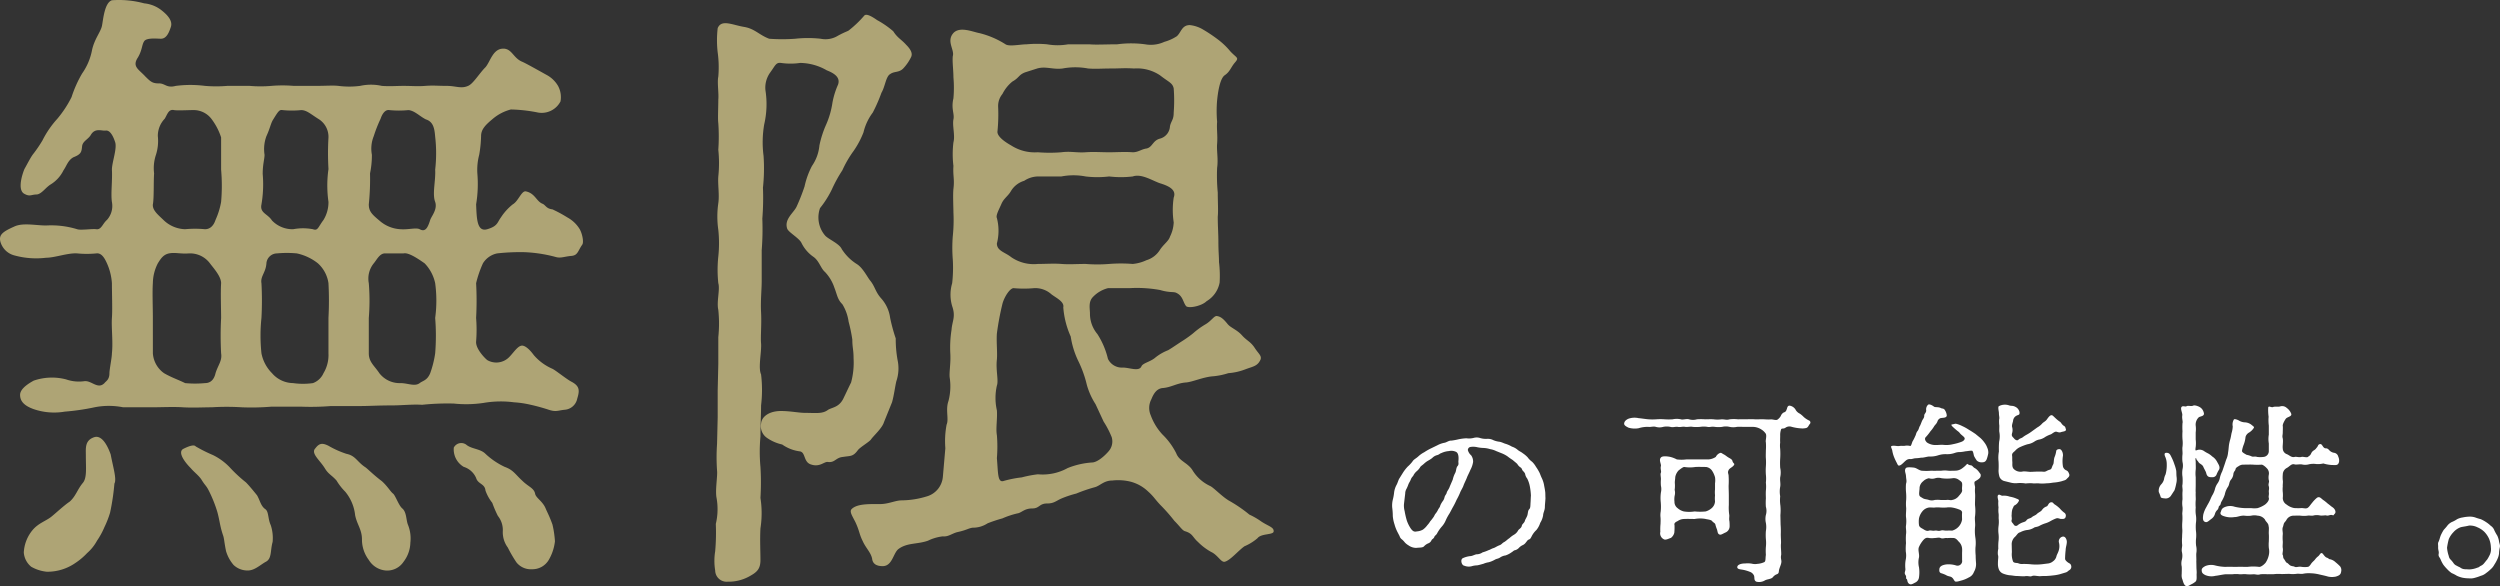 <svg xmlns="http://www.w3.org/2000/svg" width="233.19" height="54.677" viewBox="0 0 233.19 54.677"><rect x="0" y="0" width="233.19" height="54.677" fill="#333333" stroke="none"/><defs><style>.cls-1{fill:#aea475;}.cls-2{fill:#fff;}</style></defs><title>アセット 1</title><g id="レイヤー_2" data-name="レイヤー 2"><g id="レイヤー_1-2" data-name="レイヤー 1"><g id="レイヤー_1-2-2" data-name="レイヤー 1-2"><path class="cls-1" d="M29.422,8.011c.984,0,1.621-.059,2.142,0a7.886,7.886,0,0,0,2.025,0,4.67,4.67,0,0,1,2.026,0c.752.058,1.331,0,2.025,0,.811,0,1.331.058,2.025,0,.811-.059,1.1,0,2.025,0,.811,0,1.332.289,1.969,0,.463-.174,1.041-1.158,1.62-1.736.463-.521.694-1.795,1.736-1.736.752.058.868.868,1.679,1.215.289.116,1.215.637,2.257,1.216a2.713,2.713,0,0,1,1.1,1.042,2.196,2.196,0,0,1,.231,1.446,1.976,1.976,0,0,1-2.083,1.042,14.287,14.287,0,0,0-2.547-.289,4.24,4.24,0,0,0-1.679.868c-.694.578-1.1.983-1.1,1.62a11.512,11.512,0,0,1-.174,1.736,5.559,5.559,0,0,0-.174,1.736,11.584,11.584,0,0,1-.115,2.894c.058,1.273.058,2.604,1.042,2.315.983-.289.926-.637,1.273-1.1a5.069,5.069,0,0,1,1.1-1.216c.521-.289.81-1.272,1.215-1.215.868.174.984.926,1.562,1.157.29.116.348.463.927.521a12.34,12.34,0,0,1,1.389.752,3.044,3.044,0,0,1,1.157,1.1c.231.405.405,1.216.231,1.447-.404.578-.404.983-.983,1.041-.694.059-.984.231-1.447.116a13.008,13.008,0,0,0-3.01-.463,19.736,19.736,0,0,0-2.488.115,2.03,2.03,0,0,0-1.331.927,10.053,10.053,0,0,0-.637,1.852,30.07,30.07,0,0,1,0,3.241,13.963,13.963,0,0,1,0,2.199c-.058.637.752,1.505,1.042,1.736a1.677,1.677,0,0,0,1.852-.115c.405-.29.868-1.101,1.273-1.216.289-.116.753.231,1.216.868a4.828,4.828,0,0,0,1.736,1.273c.347.174,1.331.983,1.794,1.215.752.405.752.811.52,1.563a1.291,1.291,0,0,1-1.157,1.041c-.637.059-.811.231-1.505,0-.52-.173-1.157-.347-1.679-.463a9.336,9.336,0,0,0-1.562-.231,9.401,9.401,0,0,0-2.836.058,11.106,11.106,0,0,1-2.778.059,22.731,22.731,0,0,0-2.951.115c-.926-.058-1.853.058-2.836.058-1.273,0-2.142.059-2.894.059H30.87a23.244,23.244,0,0,1-2.778.058H25.313a22.383,22.383,0,0,1-2.777.058,22.303,22.303,0,0,0-2.778,0c-.811,0-1.736.059-2.721,0-.81-.058-2.083,0-2.777,0H11.481a6.851,6.851,0,0,0-2.662,0,21.328,21.328,0,0,1-2.778.405A5.865,5.865,0,0,1,3.147,38.164c-.984-.348-1.273-.811-1.273-1.331s.637-.984,1.273-1.331a5.24,5.24,0,0,1,3.009-.116A3.639,3.639,0,0,0,7.835,35.56c.694-.115,1.273.811,1.91.174.115-.174.463-.289.463-.926,0-.348.231-1.447.231-1.853.116-1.042-.058-2.373,0-3.299.058-.694,0-2.257,0-3.241a5.384,5.384,0,0,0-.463-1.852c-.231-.521-.521-.984-.984-.927a9.155,9.155,0,0,1-1.794,0c-.868-.058-2.083.405-2.894.405A7.671,7.671,0,0,1,1.295,23.811,1.826,1.826,0,0,1,.021,22.48c-.115-.579.231-.868,1.273-1.331.811-.405,2.025-.116,3.01-.116a8.266,8.266,0,0,1,2.894.348c.348.116,1.39-.058,1.794,0,.464.058.579-.52.984-.868a1.953,1.953,0,0,0,.463-1.679c-.115-.752.058-2.025,0-3.009,0-.695.52-2.026.289-2.604-.115-.348-.404-1.1-.868-1.042-.347.058-.983-.29-1.389.405-.231.404-.752.578-.811,1.041-.058.521-.058.753-.81,1.042-.521.29-.637.811-.927,1.216a3.179,3.179,0,0,1-1.215,1.331c-.463.289-.811.868-1.273.926-.521,0-.637.231-1.157-.058-.579-.289-.348-1.447,0-2.315.173-.289.578-1.1.81-1.389A12.182,12.182,0,0,0,3.957,13.104a9.013,9.013,0,0,1,1.39-2.025A10.123,10.123,0,0,0,6.677,9.052,10.971,10.971,0,0,1,7.661,6.853a5.594,5.594,0,0,0,.927-2.199c.231-1.042.81-1.678.926-2.257.115-.579.231-2.142.926-2.373A9.006,9.006,0,0,1,13.449.313a3.081,3.081,0,0,1,1.679.695c.578.463.983.983.81,1.504-.174.521-.405,1.1-.926,1.1-.348,0-1.331-.115-1.562.232-.231.347-.174.81-.579,1.504-.578.868.058,1.1.694,1.795.521.521.695.637,1.273.637.579,0,.694.463,1.562.231a10.657,10.657,0,0,1,2.721,0,12.568,12.568,0,0,0,2.083,0h2.084a11.802,11.802,0,0,0,2.025,0,12.393,12.393,0,0,1,2.084,0ZM10.265,47.83a9.11,9.11,0,0,1-.521,1.332A7.179,7.179,0,0,1,9.05,50.434a4.205,4.205,0,0,1-.927,1.158,6.15,6.15,0,0,1-1.1.926,4.573,4.573,0,0,1-2.662.811,3.659,3.659,0,0,1-1.446-.463,1.888,1.888,0,0,1-.695-1.332,3.543,3.543,0,0,1,.811-2.083C3.61,48.756,4.362,48.582,4.883,48.12c.289-.231,1.1-.984,1.62-1.331.579-.521.694-1.1,1.216-1.736.404-.463.289-1.39.289-2.547,0-.694-.116-1.447.811-1.736.637-.174,1.157.637,1.505,1.62.231,1.216.578,2.315.347,2.721A21.194,21.194,0,0,1,10.265,47.83Zm3.994-14.874a2.472,2.472,0,0,0,1.041,1.853c.695.404,1.39.637,1.968.926a9.686,9.686,0,0,0,1.853,0c.579,0,.868-.405.983-.926.231-.753.637-1.158.521-1.853a31.191,31.191,0,0,1,0-3.299c0-.752-.058-2.373,0-3.241,0-.637-.694-1.389-1.042-1.852a2.315,2.315,0,0,0-1.968-.927c-.811.059-1.273-.115-1.853,0-.521.116-.752.463-1.041.927a4.129,4.129,0,0,0-.463,1.852c-.059.868,0,2.142,0,3.241ZM17.268,21.38a9.818,9.818,0,0,1,1.853,0c.347,0,.752-.174.983-.868a7.017,7.017,0,0,0,.521-1.679,17.359,17.359,0,0,0,0-3.009V12.815a5.82,5.82,0,0,0-.868-1.679,2.088,2.088,0,0,0-1.736-.868c-.463,0-1.505.058-1.794,0-.521-.116-.637.463-.868.811a2.309,2.309,0,0,0-.637,1.62,4.235,4.235,0,0,1-.174,1.736,3.9,3.9,0,0,0-.174,1.736c-.058.753,0,2.315-.115,2.894-.059.579.578,1.042,1.041,1.505A3.013,3.013,0,0,0,17.268,21.38Zm8.161,29.17c-.231.811-.058,1.562-.637,1.852-.521.29-1.042.811-1.679.811a1.876,1.876,0,0,1-1.331-.52,3.54,3.54,0,0,1-.694-1.273c-.174-.811-.174-1.216-.289-1.505-.29-.868-.29-1.273-.521-2.142a12.208,12.208,0,0,0-.811-2.025c-.231-.463-.347-.463-.694-1.042-.289-.405-.637-.637-.983-1.042-.637-.637-1.216-1.505-.694-1.794.347-.174.983-.463,1.157-.231a13.814,13.814,0,0,0,1.62.811,5.557,5.557,0,0,1,1.679,1.273,13.323,13.323,0,0,0,1.389,1.272q.347.347,1.042,1.216c.29.521.348.983.753,1.273.347.231.231.868.52,1.505A3.817,3.817,0,0,1,25.429,50.55Zm5.209-20.894a30.325,30.325,0,0,0,0-3.241,3.08,3.08,0,0,0-.984-1.852,4.778,4.778,0,0,0-1.968-.927,9.938,9.938,0,0,0-1.852,0,1.005,1.005,0,0,0-.984.927c-.058.868-.578,1.215-.463,1.852a30.024,30.024,0,0,1,0,3.241,15.672,15.672,0,0,0,0,3.299,3.585,3.585,0,0,0,.984,1.853,2.63,2.63,0,0,0,1.968.926,6.55,6.55,0,0,0,1.852,0,1.725,1.725,0,0,0,.984-.926,3.275,3.275,0,0,0,.463-1.853ZM24.504,16.229a11.16,11.16,0,0,1-.116,2.836c-.174.811.579.868.984,1.505a2.656,2.656,0,0,0,1.968.811,4.938,4.938,0,0,1,1.852,0c.463.174.463-.174.984-.868a3.168,3.168,0,0,0,.463-1.679,10.848,10.848,0,0,1,0-3.067,24.865,24.865,0,0,1,0-2.951,1.956,1.956,0,0,0-.868-1.679c-.753-.463-1.158-.868-1.679-.868a8.648,8.648,0,0,1-1.736,0c-.289-.058-.405.116-.868.868-.231.348-.289.811-.637,1.562A3.444,3.444,0,0,0,24.676,14.435C24.676,14.84,24.504,15.303,24.504,16.229ZM38.278,50.608a3.051,3.051,0,0,1-.637,1.794,1.831,1.831,0,0,1-1.679.811A2.052,2.052,0,0,1,34.4,52.229a3.157,3.157,0,0,1-.637-1.91c0-.926-.463-1.39-.637-2.258a4.116,4.116,0,0,0-.926-2.199,5.42,5.42,0,0,1-.811-1.041c-.463-.521-.752-.579-1.1-1.158-.463-.752-1.331-1.389-.868-1.852.348-.463.637-.521,1.216-.231a8.717,8.717,0,0,0,1.678.752c.868.174.984.753,1.795,1.273.289.231.81.752,1.505,1.273.521.463.81.983,1.041,1.157s.521,1.1.868,1.39c.405.347.348,1.041.521,1.504A3.395,3.395,0,0,1,38.278,50.608ZM34.4,32.956c0,.811.521,1.157.984,1.853a2.39,2.39,0,0,0,1.968.926c.694,0,1.331.347,1.794,0,.289-.231.694-.231.983-.926a9.544,9.544,0,0,0,.463-1.853,20.728,20.728,0,0,0,0-3.299,12.086,12.086,0,0,0,0-3.241,3.803,3.803,0,0,0-.983-1.852c-.579-.405-1.505-1.042-1.968-.927h-1.794c-.463.059-.695.579-.984.927A2.263,2.263,0,0,0,34.4,26.416a19.945,19.945,0,0,1,0,3.241Zm.984-12.386a3.211,3.211,0,0,0,1.968.811c.752.058,1.446-.174,1.794,0,.521.289.752-.116.983-.868.116-.348.695-.983.463-1.679-.289-.752.059-1.968,0-3.009a13.536,13.536,0,0,0,0-3.068c-.058-.636-.115-1.389-.868-1.62-.578-.289-1.041-.811-1.62-.868a9.06,9.06,0,0,1-1.794,0c-.348-.058-.637.289-.811.811a12.922,12.922,0,0,0-.637,1.62,3.095,3.095,0,0,0-.174,1.736,8.272,8.272,0,0,1-.173,1.736A23.337,23.337,0,0,1,34.4,19.065c0,.637.289.927.984,1.505ZM51.763,50.493a4.409,4.409,0,0,1-.579,1.736,1.77,1.77,0,0,1-1.562.868,1.715,1.715,0,0,1-1.447-.637,12.138,12.138,0,0,1-.81-1.39,2.39,2.39,0,0,1-.464-1.562,2.106,2.106,0,0,0-.463-1.389,11.013,11.013,0,0,1-.521-1.216,3.921,3.921,0,0,1-.637-1.157c-.058-.637-.694-.579-.868-1.157a1.854,1.854,0,0,0-1.157-1.042,1.891,1.891,0,0,1-.927-1.794.783.783,0,0,1,1.216-.232c.463.348,1.216.348,1.679.753a6.92,6.92,0,0,0,1.852,1.273c.811.289.984.694,1.621,1.273.578.578,1.1.694,1.215,1.215.058.405.694.694.984,1.39.115.289.347.694.637,1.504A9.346,9.346,0,0,1,51.763,50.493Z"/><path class="cls-1" d="M82.452,39.38c-.174.578-.984,1.272-1.216,1.62-.174.231-.983.694-1.215.984-.464.636-.695.52-1.39.636-.694.059-.752.579-1.446.464-.348,0-.753.521-1.563.231-.694-.231-.463-1.158-1.041-1.216a3.673,3.673,0,0,1-1.621-.637,3.962,3.962,0,0,1-1.446-.637,1.325,1.325,0,0,1-.521-1.331c.058-.637.753-1.157,1.853-1.157.868,0,1.678.174,2.257.174.984,0,1.62.115,2.142-.29.405-.231.983-.231,1.389-.983.174-.348.521-1.1.753-1.562a7.135,7.135,0,0,0,.231-2.258c0-.81-.116-.983-.116-1.736a14.333,14.333,0,0,0-.347-1.678,4.222,4.222,0,0,0-.579-1.621c-.463-.463-.463-.811-.752-1.562a3.927,3.927,0,0,0-.868-1.447c-.405-.347-.521-.983-1.042-1.389a3.4,3.4,0,0,1-1.158-1.331c-.231-.463-1.215-.984-1.331-1.331-.289-.868.579-1.447.868-2.026a18.021,18.021,0,0,0,.753-1.909A7.543,7.543,0,0,1,75.738,15.477a3.984,3.984,0,0,0,.694-1.91,9.493,9.493,0,0,1,.637-1.968,7.945,7.945,0,0,0,.579-2.025,7.463,7.463,0,0,1,.52-1.679c.231-.637-.289-1.042-1.042-1.331a5.066,5.066,0,0,0-2.488-.694,6.206,6.206,0,0,1-1.794,0c-.463-.058-.521.231-.984.868a2.418,2.418,0,0,0-.463,1.679,8.333,8.333,0,0,1-.115,3.183,9.889,9.889,0,0,0-.059,2.952,16.743,16.743,0,0,1-.058,2.951,24.282,24.282,0,0,1-.058,2.894,25.036,25.036,0,0,1-.059,2.952v2.894c0,.753-.115,1.853-.058,2.895.058,1.157-.058,2.257,0,2.894.058.811-.289,2.257,0,2.894a12.077,12.077,0,0,1,0,2.894c0,.927-.058,1.736-.058,2.895a15.442,15.442,0,0,0,0,2.836,24.015,24.015,0,0,1,0,2.894,9.223,9.223,0,0,1,0,2.836c-.058,1.1,0,2.142,0,2.952,0,.868-.348,1.157-1.1,1.562a3.999,3.999,0,0,1-1.968.463A1.064,1.064,0,0,1,66.714,53.288q-.003-.038-.004-.076a5.475,5.475,0,0,1,0-1.794,19.597,19.597,0,0,0,.058-2.547,5.925,5.925,0,0,0,.058-2.488c-.115-.753.116-1.968.058-2.489a17.665,17.665,0,0,1,0-2.488l.059-2.489V36.428l.058-2.488V31.451a12.233,12.233,0,0,0,0-2.546c-.174-.753.174-1.91,0-2.489a11.775,11.775,0,0,1,0-2.488,11.786,11.786,0,0,0,0-2.489,8.705,8.705,0,0,1,0-2.488c.115-.811-.058-1.736,0-2.489a11.907,11.907,0,0,0,0-2.488,17.934,17.934,0,0,0,0-2.488c-.058-.405,0-1.447,0-2.2.058-.578-.116-1.62,0-2.141a10.202,10.202,0,0,0-.058-2.258,9.796,9.796,0,0,1,0-2.257c.347-.868,1.389-.289,2.488-.116.984.174,1.389.753,2.315,1.1a16.883,16.883,0,0,0,2.431,0,10.877,10.877,0,0,1,2.373,0,2.208,2.208,0,0,0,1.62-.289c.753-.405.926-.405,1.042-.521a9.886,9.886,0,0,0,1.389-1.331c.174-.231.637,0,1.216.404A8.502,8.502,0,0,1,83.32,2.917c.405.637.752.753,1.215,1.273.463.463.579.811.463,1.1a4.23,4.23,0,0,1-.752,1.1c-.405.405-.811.231-1.216.521-.404.231-.463,1.157-.81,1.736a14.599,14.599,0,0,1-.811,1.852,5.011,5.011,0,0,0-.868,1.853,8.356,8.356,0,0,1-.926,1.736,9.992,9.992,0,0,0-1.042,1.794,13.127,13.127,0,0,0-.984,1.794,9.179,9.179,0,0,1-1.1,1.736,2.596,2.596,0,0,0,.464,2.547c.289.347,1.331.752,1.562,1.273a4.498,4.498,0,0,0,1.389,1.389c.579.347.984,1.215,1.273,1.562.463.579.463,1.042,1.042,1.679a3.39,3.39,0,0,1,.81,1.794,16.005,16.005,0,0,0,.521,1.91,10.965,10.965,0,0,0,.174,2.025,3.722,3.722,0,0,1-.116,1.968c-.115.463-.231,1.389-.405,1.968Zm20.894-12.502a2.952,2.952,0,0,0-1.39.811c-.463.463-.289,1.1-.289,1.562a2.952,2.952,0,0,0,.694,1.91,7.449,7.449,0,0,1,.984,2.315,1.442,1.442,0,0,0,1.389.81c.637,0,1.505.405,1.736-.115.116-.29.752-.405,1.216-.753a4.468,4.468,0,0,1,1.272-.752c.29-.174.464-.29,1.158-.753a11.657,11.657,0,0,0,1.157-.81,7.661,7.661,0,0,1,1.1-.811c.637-.348.868-.868,1.157-.811.29.058.521.174.984.753.289.347.868.521,1.331,1.041.463.521.811.579,1.216,1.216.347.521.637.694.521,1.042-.289.637-.694.637-1.447.926a5.487,5.487,0,0,1-1.562.348,6.568,6.568,0,0,1-1.389.289c-.926.058-1.91.521-2.547.579-.868.058-1.389.463-2.199.521-.521.058-.811.463-1.042,1.042a1.726,1.726,0,0,0-.058,1.505,5.288,5.288,0,0,0,1.1,1.794,6.426,6.426,0,0,1,1.273,1.736c.289.752,1.042.868,1.505,1.562a3.793,3.793,0,0,0,1.678,1.505c.348.174,1.158,1.042,1.795,1.389a13.217,13.217,0,0,1,1.852,1.273,6.881,6.881,0,0,1,1.1.637c.521.348.927.463,1.1.694a.346.346,0,0,1,.059.231c0,.348-1.158.174-1.505.637a4.646,4.646,0,0,1-1.216.753c-.579.405-1.331,1.331-1.852,1.446-.348.059-.637-.637-1.273-.926a5.533,5.533,0,0,1-1.216-.926c-.521-.463-.463-.753-1.157-.984-.289-.058-.463-.404-1.042-.983a16.094,16.094,0,0,0-1.215-1.39c-.521-.52-.695-.868-1.216-1.331A3.759,3.759,0,0,0,105.486,44.936a4.862,4.862,0,0,0-1.735-.115c-.811,0-1.158.521-1.679.637a14.476,14.476,0,0,0-1.679.578,9.808,9.808,0,0,0-1.389.463c-.521.231-.694.463-1.331.463-.753,0-.695.464-1.39.464-.752,0-.983.404-1.389.463a7.708,7.708,0,0,0-1.389.463,13.086,13.086,0,0,0-1.39.463,2.469,2.469,0,0,1-1.389.405c-.405.058-.579.231-1.39.405-.521.115-.868.463-1.389.404a4.232,4.232,0,0,0-1.389.405c-.984.348-1.91.174-2.721.753-.52.347-.579,1.62-1.505,1.62-.521,0-.926-.174-.983-.694-.116-.579-.579-.983-.868-1.62-.348-.695-.29-.927-.694-1.795-.29-.578-.579-.983-.348-1.215.52-.521,1.736-.463,2.604-.463s1.447-.348,2.083-.348a8.23,8.23,0,0,0,2.432-.405,2.086,2.086,0,0,0,1.389-1.794l.231-2.662a8.349,8.349,0,0,1,.116-2.199c.231-.521-.116-1.39.173-2.199a5.406,5.406,0,0,0,.116-2.2c-.058-.52.115-1.331.058-2.257a10.59,10.59,0,0,1,.116-2.199c.058-.811.405-1.216.058-2.199a3.753,3.753,0,0,1,0-2.142,12.938,12.938,0,0,0,.058-2.199,13.818,13.818,0,0,1,0-2.199,14.262,14.262,0,0,0,.059-2.199c0-.463-.059-1.621,0-2.199.115-.927-.059-1.216,0-2.142a9.128,9.128,0,0,1,0-2.199c.173-.637-.116-1.562,0-2.142.115-.521-.232-.984,0-1.968a11.222,11.222,0,0,0,0-1.968c0-.637-.116-1.505-.059-1.968.174-.579-.578-1.331,0-2.084.579-.752,1.853-.173,2.489-.058a8.136,8.136,0,0,1,2.431,1.042c.347.231,1.389,0,1.968,0a10.465,10.465,0,0,1,1.91,0,5.617,5.617,0,0,0,1.968,0h1.968c.637.058,1.562,0,2.604,0a9.681,9.681,0,0,1,2.604,0,3.009,3.009,0,0,0,1.794-.231,4.155,4.155,0,0,0,1.157-.521c.405-.347.463-1.041,1.216-1.041a3.028,3.028,0,0,1,1.215.404,14.158,14.158,0,0,1,1.39.927,6.707,6.707,0,0,1,1.157,1.1c.579.637.868.578.463,1.042-.405.463-.463.868-.983,1.215-.464.348-.637,1.736-.695,2.315a11.542,11.542,0,0,0,0,2.025c-.058.637.059,1.216,0,2.025-.058.637.116,1.447,0,2.258a16.434,16.434,0,0,0,.059,2.314c0,.868.058,1.679,0,2.258,0,.81.058,1.62.058,2.314,0,.927.058,1.39.058,1.91a10.801,10.801,0,0,1,.058,1.91,2.563,2.563,0,0,1-1.215,1.736c-.463.463-1.679.694-1.91.463-.289-.348-.289-.926-.868-1.216-.289-.173-.579,0-1.562-.289a12.046,12.046,0,0,0-2.836-.174Zm-1.158,10.823a6.657,6.657,0,0,1-.81-1.794,10.512,10.512,0,0,0-.811-2.258,7.992,7.992,0,0,1-.694-2.257,8.166,8.166,0,0,1-.694-2.721c.115-.521-.637-.868-1.101-1.215a2.247,2.247,0,0,0-1.62-.579,10.209,10.209,0,0,1-1.91,0c-.347,0-.868.811-1.041,1.447a25.723,25.723,0,0,0-.521,2.778c-.058.752.058,1.794,0,2.431-.115.983.174,1.968,0,2.431a5.218,5.218,0,0,0,0,2.315c.058.81-.115,1.678,0,2.314a13.154,13.154,0,0,1,0,2.142c.116,1.331.058,2.257.579,2.142a10.168,10.168,0,0,1,1.736-.348,11.082,11.082,0,0,1,1.505-.289,4.816,4.816,0,0,0,2.777-.579,7.38,7.38,0,0,1,2.258-.521c.521,0,1.215-.637,1.562-1.042a1.383,1.383,0,0,0,.289-1.331,8.613,8.613,0,0,0-.752-1.447ZM96.805,16.46a2.374,2.374,0,0,0-1.273.405,2.15,2.15,0,0,0-1.216.927c-.289.521-.694.694-.926,1.272-.231.521-.52,1.042-.405,1.273a4.708,4.708,0,0,1,0,2.373c0,.694.753.811,1.331,1.273a3.714,3.714,0,0,0,2.489.637c.752,0,1.505-.058,2.199,0,.752.058,1.389,0,2.257,0a13.925,13.925,0,0,0,2.199,0,13.896,13.896,0,0,1,2.199,0,3.825,3.825,0,0,0,1.273-.348,2.25,2.25,0,0,0,1.273-.983c.348-.521.811-.811.926-1.216a3.251,3.251,0,0,0,.348-1.331,7.765,7.765,0,0,1,0-2.315c.289-.752-.521-1.1-1.273-1.331-.694-.231-1.736-.926-2.547-.637a9.307,9.307,0,0,1-2.199,0,9.303,9.303,0,0,1-2.199,0,5.925,5.925,0,0,0-2.257,0ZM95.647,6.738c-.637.231-.578.521-1.215.868a3.527,3.527,0,0,0-.926,1.157,1.753,1.753,0,0,0-.405,1.157,16.134,16.134,0,0,1-.059,2.315c-.058.348.348.811,1.273,1.331a4.081,4.081,0,0,0,2.489.637,13.55,13.55,0,0,0,2.199,0c.868-.115,1.389.058,2.257,0,.811-.058,1.389,0,2.199,0,.753,0,1.447-.058,2.199,0,.521,0,.811-.289,1.273-.348.579-.115.579-.752,1.273-.926a1.255,1.255,0,0,0,.926-1.157c.116-.521.348-.579.348-1.273a14.749,14.749,0,0,0,0-2.257c-.116-.521-.463-.579-1.273-1.216a3.855,3.855,0,0,0-2.431-.637c-.926-.058-1.273,0-2.142,0-.926,0-1.389.058-2.142,0a6.334,6.334,0,0,0-2.373,0c-.926.116-1.562-.231-2.373,0Z"/><path class="cls-2" d="M134.077,41.532a2.269,2.269,0,0,1,.669-.235c.199-.036.398-.217.651-.199a6.696,6.696,0,0,0,.67-.127,4.718,4.718,0,0,1,.706-.09,1.778,1.778,0,0,0,.688-.036,1.032,1.032,0,0,1,.615.018,1.901,1.901,0,0,0,.615.072,1.111,1.111,0,0,1,.615.127,2.074,2.074,0,0,0,.579.145c.254.055.416.163.579.199a2.803,2.803,0,0,1,.562.254,1.566,1.566,0,0,1,.524.289c.163.145.308.181.488.326a2.592,2.592,0,0,1,.453.38,1.824,1.824,0,0,0,.416.416,2.087,2.087,0,0,1,.362.471,4.243,4.243,0,0,1,.308.507c.072.126.126.325.235.543a2.711,2.711,0,0,1,.198.579c.036.217.091.452.109.633.036.163.018.453.036.651-.019.381-.055.634-.055.833,0,.308-.163.543-.163.778a1.914,1.914,0,0,1-.271.705,1.998,1.998,0,0,1-.361.67,2.042,2.042,0,0,0-.453.615c-.09.163-.108.218-.253.271-.127.055-.145.127-.271.271a.701.701,0,0,1-.308.254,1.12,1.12,0,0,0-.326.234.736.736,0,0,1-.38.235c-.127.019-.217.146-.325.199a2.083,2.083,0,0,1-.562.29,1.14,1.14,0,0,0-.488.181c-.218.145-.326.108-.507.217a2.477,2.477,0,0,1-.562.235,2.029,2.029,0,0,0-.506.146c-.218.054-.362.108-.579.145a1.932,1.932,0,0,0-.543.09,1.108,1.108,0,0,1-.651-.054c-.271-.036-.398-.579-.145-.706a2.263,2.263,0,0,1,.761-.199c.162-.018.434-.181.579-.163a1.007,1.007,0,0,0,.506-.181,3.21,3.21,0,0,0,.543-.199c.145-.036.29-.145.471-.199.145-.036.29-.162.579-.271.199-.073.218-.199.453-.309.217-.145.253-.217.452-.344a2.421,2.421,0,0,1,.435-.325,1.014,1.014,0,0,0,.38-.398c.072-.127.308-.217.344-.435.036-.181.235-.253.289-.47.019-.109.163-.29.235-.525.055-.199.036-.435.182-.561.108-.127.09-.344.108-.598.018-.217.018-.488.036-.651a5.92,5.92,0,0,0-.091-.814,2.811,2.811,0,0,0-.253-.778.978.978,0,0,1-.182-.361c-.018-.163-.108-.235-.217-.362-.108-.091-.072-.235-.235-.326a.922.922,0,0,1-.289-.308c-.055-.072-.271-.234-.435-.38a5.19,5.19,0,0,1-.489-.344,2.743,2.743,0,0,0-.506-.271l-.543-.217a2.019,2.019,0,0,0-.562-.181,2.432,2.432,0,0,0-.597-.109,3.31,3.31,0,0,1-.615-.072,1.623,1.623,0,0,0-.652-.018.293.293,0,0,0-.217.289.977.977,0,0,0,.308.489.994.994,0,0,1,.181.615,2.248,2.248,0,0,1-.253.741c-.091.235-.271.562-.326.725-.09.235-.234.507-.308.705-.054.199-.271.525-.325.688a5.763,5.763,0,0,1-.326.669,7.056,7.056,0,0,1-.325.651c-.145.254-.218.417-.344.634a4.444,4.444,0,0,0-.344.634,2.108,2.108,0,0,1-.381.597,3.302,3.302,0,0,0-.434.634c-.073.145-.218.198-.254.325-.054.163-.217.182-.271.326a.523.523,0,0,1-.308.271,1.129,1.129,0,0,0-.38.271c-.127.145-.471.108-.706.145a1.243,1.243,0,0,1-.741-.235,1.69,1.69,0,0,1-.326-.253,2.011,2.011,0,0,0-.271-.29.588.588,0,0,1-.235-.325l-.181-.345a3.671,3.671,0,0,1-.29-.741,3.329,3.329,0,0,1-.162-.778,5.905,5.905,0,0,0-.055-.797,2.332,2.332,0,0,1,.055-.724,4.423,4.423,0,0,0,.126-.706,2.057,2.057,0,0,1,.218-.669c.108-.181.181-.489.271-.615l.361-.579a4.061,4.061,0,0,1,.416-.525,3.056,3.056,0,0,0,.453-.488c.108-.181.325-.271.524-.452a2.472,2.472,0,0,1,.562-.398,5.206,5.206,0,0,1,.597-.344Zm1.43,3.203a2.543,2.543,0,0,1,.235-.634c.09-.162.072-.47.217-.633.127-.145.072-.29.072-.416,0-.073.108-.742-.217-.905a1.028,1.028,0,0,0-.67-.072,1.99,1.99,0,0,0-.688.181c-.181.055-.199.145-.416.199a.956.956,0,0,0-.453.271,2.988,2.988,0,0,1-.397.253,2.125,2.125,0,0,0-.381.29c-.162.145-.308.217-.361.344a1.556,1.556,0,0,1-.308.344,1.35,1.35,0,0,0-.29.362c-.018.09-.162.163-.253.397-.072.199-.127.235-.217.435a3.49,3.49,0,0,1-.182.435.896.896,0,0,0-.126.452l-.109.923a1.916,1.916,0,0,0,.055.706,7.532,7.532,0,0,0,.199.869,3.168,3.168,0,0,0,.361.741c.163.235.308.362.579.29a1.336,1.336,0,0,0,.562-.163,1.827,1.827,0,0,0,.416-.416,2.138,2.138,0,0,0,.271-.362,3.829,3.829,0,0,0,.271-.344c.108-.127.145-.289.235-.38a1.851,1.851,0,0,0,.235-.38c.09-.163.163-.199.199-.38a2.144,2.144,0,0,1,.217-.381.878.878,0,0,0,.181-.397c.055-.182.163-.254.199-.398.019-.145.218-.344.29-.597Z"/><path class="cls-2" d="M162.848,39.107c.271,0,.525-.019.761,0,.235.018.452,0,.76,0,.271,0,.452.036.76.018.218-.036.543.127.688,0a1.038,1.038,0,0,0,.289-.325.62.62,0,0,1,.271-.326c.199-.054.235-.163.29-.325.036-.073.054-.345.289-.308a.794.794,0,0,1,.562.434.895.895,0,0,0,.361.308,2.211,2.211,0,0,1,.362.308,2.061,2.061,0,0,0,.488.326.204.204,0,0,1,.072.344c-.108.127-.145.308-.325.362a1.501,1.501,0,0,1-.471.036,4.425,4.425,0,0,1-.887-.146.634.634,0,0,0-.562.073c-.198.145-.325.036-.416.145a1.637,1.637,0,0,0-.091.633c0,.109-.018.417,0,.598a2.36,2.36,0,0,0,0,.615,7.067,7.067,0,0,1,0,.887,6.97,6.97,0,0,0,0,.869,2.061,2.061,0,0,1,0,.887c-.036.325.055.579,0,.887a2.46,2.46,0,0,0,0,.887,3.526,3.526,0,0,0,.019.868,4.798,4.798,0,0,1,0,.887l.019.887a7.537,7.537,0,0,1,.018.887c0,.344.036.67.019.887-.036.308.036.761.018,1.05-.072.308.036.471.019.651-.019.29-.199.543-.235.869-.019.145-.019.235-.254.308a.903.903,0,0,0-.308.253c-.181.199-.524.163-.76.308a1.047,1.047,0,0,1-.778.108c-.253-.126-.145-.344-.217-.561a.66.66,0,0,0-.398-.362,3.336,3.336,0,0,0-.706-.199c-.235-.036-.507-.054-.452-.289.036-.145.271-.29.742-.29a2.257,2.257,0,0,1,.597.019,1.302,1.302,0,0,0,.543.019,1.818,1.818,0,0,0,.634-.163c.145-.091.091-.344.145-.67a5.09,5.09,0,0,1,0-.742,3.347,3.347,0,0,0,0-.741,5.082,5.082,0,0,1,0-.742,2.141,2.141,0,0,0,0-.761,1.705,1.705,0,0,1,0-.741,1.352,1.352,0,0,0,0-.761,5.479,5.479,0,0,1,0-.76c0-.235-.018-.435,0-.742a3.528,3.528,0,0,0,0-.76,3.367,3.367,0,0,0,0-.742,5.396,5.396,0,0,1,0-.76,5.247,5.247,0,0,0,0-.76c-.018-.218,0-.543,0-.742a5.062,5.062,0,0,0,0-.742c-.054-.181.091-.543,0-.796a1.33,1.33,0,0,0-.435-.417,1.486,1.486,0,0,0-.814-.235H162.74c-.308,0-.488-.018-.724,0a1.727,1.727,0,0,1-.688,0,1.472,1.472,0,0,0-.688,0,2.859,2.859,0,0,1-.688,0c-.325-.054-.488.055-.688,0a2.164,2.164,0,0,0-.688,0,4.249,4.249,0,0,1-.688,0c-.199-.054-.525.037-.688,0-.271-.054-.453.055-.706,0-.217-.036-.435.073-.688,0a1.679,1.679,0,0,0-.67,0,1.244,1.244,0,0,1-.688,0c-.217-.072-.524.037-.688,0a2.834,2.834,0,0,0-.923.127,2.035,2.035,0,0,1-.941-.054c-.253-.127-.435-.235-.398-.417.019-.126.109-.289.398-.416a1.705,1.705,0,0,1,.941-.054c.235.018.669.09.923.108a5.188,5.188,0,0,0,.742,0,5.177,5.177,0,0,1,.76,0,5.331,5.331,0,0,0,.76,0,1.781,1.781,0,0,1,.76,0c.182.072.525-.072.761,0a1.291,1.291,0,0,0,.742,0,5.27,5.27,0,0,1,.76,0c.289,0,.488-.019.778,0a2.673,2.673,0,0,0,.76,0c.326,0,.452.09.76,0a3.519,3.519,0,0,1,.761,0ZM159.356,42.853a1.407,1.407,0,0,0,.688-.235.742.742,0,0,1,.38-.362c.127-.054.182.036.362.127s.253.181.435.289c.145.091.344.163.38.344.054.199.199.218.163.309-.091.234-.435.325-.525.524-.127.253,0,.325,0,.561a7.561,7.561,0,0,1,0,.905c0,.271.019.597.019.887V47.106a4.355,4.355,0,0,0,.036.887c.036.162-.036.38.018.615a3.997,3.997,0,0,1,.019.507.632.632,0,0,1-.398.561c-.289.127-.452.289-.633.127-.091-.091-.091-.235-.145-.417a3.092,3.092,0,0,1-.145-.434c-.019-.163-.199-.199-.308-.344-.108-.146-.507-.163-.598-.199a2.778,2.778,0,0,0-1.031,0c-.235,0-.651-.019-1.014,0a1.077,1.077,0,0,0-.579.199c-.217.09-.344.217-.289.361a5.043,5.043,0,0,1-.019.725.858.858,0,0,1-.325.488c-.127.018-.452.217-.634.127a.615.615,0,0,1-.344-.706,5.275,5.275,0,0,1,.019-.742c0-.091.018-.38,0-.579a1.962,1.962,0,0,1,.018-.579,4.8,4.8,0,0,0,0-.887,3.717,3.717,0,0,1,.019-.887,1.397,1.397,0,0,0,0-.615,3.454,3.454,0,0,1,0-.615c0-.235-.072-.471,0-.615.054-.127-.072-.362,0-.615.036-.199-.218-.562,0-.797.163-.181.688-.09.868-.054a2.719,2.719,0,0,1,.615.235,3.558,3.558,0,0,0,.887,0Zm.615,2.226a1.915,1.915,0,0,0,0-.561,2.159,2.159,0,0,0-.29-.634.826.826,0,0,0-.542-.326c-.235,0-.706-.018-.996,0a3.261,3.261,0,0,1-1.031,0c-.108-.018-.38.199-.543.326a1.238,1.238,0,0,0-.308.615c0,.163-.055.416-.036.598a2.834,2.834,0,0,1-.019.597,1.085,1.085,0,0,1,0,.543,1.901,1.901,0,0,0-.018.562.714.714,0,0,0,.289.597,1.401,1.401,0,0,0,.579.308,3.138,3.138,0,0,0,1.014,0,4.854,4.854,0,0,0,1.031,0,1.454,1.454,0,0,0,.579-.325.885.885,0,0,0,.29-.616,2.898,2.898,0,0,1,0-.561,2.862,2.862,0,0,1,0-.561Z"/><path class="cls-2" d="M184.733,40.862a2.699,2.699,0,0,1,.38.435,1.758,1.758,0,0,1,.254.471,1.052,1.052,0,0,1,.09.524,3.583,3.583,0,0,1-.145.543c-.108.235-.217.29-.488.29a.65.65,0,0,1-.435-.163,3.492,3.492,0,0,1-.235-.38c-.072-.127-.055-.326-.163-.507-.036-.091-.507.018-.651.018a3.424,3.424,0,0,1-.488.073,1.382,1.382,0,0,0-.489.072,2.092,2.092,0,0,1-.796.126,2.238,2.238,0,0,0-.796.109,2.262,2.262,0,0,1-.797.108c-.217,0-.543.126-.778.108a3.395,3.395,0,0,1-.524.055c-.145,0-.38.108-.524.072a.562.562,0,0,0-.398.162c-.072.036-.362.381-.543.435-.163.055-.181-.036-.29-.253a5.121,5.121,0,0,1-.253-.543,3.021,3.021,0,0,1-.163-.598c-.018-.126-.163-.361-.09-.397.181-.109.561.018.741-.019.235-.036.344,0,.507-.018a1.123,1.123,0,0,1,.525.018c.108-.018.162-.38.235-.471a3.71,3.71,0,0,0,.234-.471c.073-.108.055-.271.218-.47.108-.127.127-.344.217-.471.055-.091.145-.362.199-.471.055-.145.199-.253.199-.471-.019-.181.199-.271.181-.507a.596.596,0,0,1,.182-.524c.108-.072.361.036.542.181.127.091.398,0,.67.145.108.055.254,0,.362.199a1.047,1.047,0,0,1,.163.471c0,.181-.182.217-.417.235-.162.019-.217.036-.235.055-.217.145-.198.271-.253.361-.091.182-.199.235-.29.398a2.976,2.976,0,0,1-.325.435,4.616,4.616,0,0,1-.416.524c-.163.145-.091.344.09.524a1.436,1.436,0,0,0,.851.235c.271,0,.489-.036.651-.018a2.528,2.528,0,0,0,.905-.055,4.746,4.746,0,0,0,.832-.235c.182-.072.345-.235.254-.38s-.326-.271-.435-.435a.927.927,0,0,0-.199-.181c-.054-.036-.108-.091-.199-.163-.308-.271-.38-.344-.38-.416,0-.018.019-.036.055-.036.108-.018.163-.036.344-.072a2.438,2.438,0,0,1,.598.217,4.467,4.467,0,0,1,.651.362c.253.145.488.308.597.38Zm-1.719,10.822c0-.271.018-.308,0-.543a.988.988,0,0,0-.326-.634c-.217-.271-.344-.344-.598-.325-.234-.019-.361.018-.543,0-.217,0-.344.091-.542,0-.163-.072-.326,0-.543,0a1.84,1.84,0,0,1-.543,0c-.254-.072-.417.054-.598.289a2.453,2.453,0,0,0-.325.543c-.127.29.054.651,0,.978a1.962,1.962,0,0,0,0,.923,3.288,3.288,0,0,1,0,.941.61.61,0,0,1-.326.471c-.253.126-.416.253-.598.126-.198-.145-.145-.38-.217-.435-.127-.072,0-.198-.108-.361-.163-.235-.019-.326-.019-.579a3.121,3.121,0,0,1,.019-.814,2.027,2.027,0,0,0,.018-.814,5.571,5.571,0,0,1,.019-.796,5.96,5.96,0,0,1,0-.814c.055-.308-.036-.562,0-.814a3.053,3.053,0,0,0,0-.814c-.019-.235.018-.488.018-.814a3.887,3.887,0,0,1,0-.796,4.97,4.97,0,0,0-.018-.725,4.943,4.943,0,0,1,0-.741c.091-.29.018-.381,0-.725-.019-.308-.181-.506-.019-.741.091-.127.543-.073.742-.055.271.036.452.235.724.29a5.232,5.232,0,0,0,.924,0c.234.018.579,0,.94,0a2.207,2.207,0,0,1,.615,0c.145.018.453,0,.634,0a1.114,1.114,0,0,0,.724-.254,2.39,2.39,0,0,0,.398-.362c.054-.072.108.091.344.109.199.018.199.181.435.289a1.351,1.351,0,0,1,.361.362c.145.181.163.217.145.325,0,.254-.361.417-.524.525-.145.09.019.471,0,.579a2.98,2.98,0,0,0,0,.561c.019.235,0,.435,0,.579s-.018.38,0,.562a4.253,4.253,0,0,1,0,.959c-.054.253.036.724,0,.978a4.321,4.321,0,0,0,.019.977,3.486,3.486,0,0,1,.018.978,5.159,5.159,0,0,0,.019.742c0,.289.018.488.036.76a1.446,1.446,0,0,1-.199.778.873.873,0,0,1-.471.507,2.917,2.917,0,0,1-.633.271c-.218.054-.598.199-.688.072-.145-.199-.126-.235-.289-.362-.145-.09-.326-.072-.525-.199a2.713,2.713,0,0,0-.47-.181c-.163-.072-.163-.217-.146-.398.036-.235.254-.361.651-.416a2.351,2.351,0,0,1,.887.091.434.434,0,0,0,.58-.489Zm0-3.837c.018-.181-.109-.271-.326-.344a3.117,3.117,0,0,0-.598-.163,1.836,1.836,0,0,0-.543,0,5.279,5.279,0,0,1-.542,0,2.72,2.72,0,0,0-.543,0c-.109.019-.345-.018-.543,0a.981.981,0,0,0-.598.345,1.511,1.511,0,0,0-.325.669,2.272,2.272,0,0,0,0,.615c.018.182.217.29.325.344.163.091.38.271.598.182.181-.055.289.036.543,0,.271-.036.289.072.543,0,.217-.072.308,0,.542,0a5.271,5.271,0,0,1,.543,0,1.278,1.278,0,0,0,.924-1.032C183.014,48.354,182.996,48.065,183.014,47.847Zm-1.467-1.212c.235-.036.381.054.543,0a.997.997,0,0,0,.598-.344c.145-.182.38-.398.326-.615-.019-.218.036-.435,0-.598-.019-.127-.127-.199-.309-.326a.78.78,0,0,0-.579-.145,3.877,3.877,0,0,1-1.031,0,1.032,1.032,0,0,0-.579,0,.957.957,0,0,1-.597,0,1.064,1.064,0,0,0-.543.29.864.864,0,0,0-.326.579c0,.199-.054.488-.036.633.019.218.145.235.308.344.181.127.416.109.598.182a.926.926,0,0,0,.543,0,2.725,2.725,0,0,1,.543,0Zm9.537,5.917a.895.895,0,0,0,.417-.198.788.788,0,0,0,.308-.435c.036-.181.162-.344.235-.615a1.392,1.392,0,0,0,0-.724.455.455,0,0,1,.344-.525c.271-.054.361.271.38.344.072.254-.091.615-.091.905a7.614,7.614,0,0,0-.054.832c.018.127.162.254.289.344.145.091.254.109.29.344a.362.362,0,0,1-.163.345c-.182.108-.182.181-.38.234l-.543.163a3.874,3.874,0,0,1-.634.108c-.271.036-.416.036-.633.055a4.68,4.68,0,0,0-.598.019c-.435-.037-.561-.091-.76,0-.146.054-.362-.055-.615,0-.29.018-.507-.019-.725-.019-.253,0-.416-.055-.724-.072a2.499,2.499,0,0,1-.561-.145.704.704,0,0,1-.417-.398,1.416,1.416,0,0,1-.09-.543c0-.471.072-.615,0-.814a1.651,1.651,0,0,1,.036-.579,4.718,4.718,0,0,1,.018-.706,2.892,2.892,0,0,0,0-.688,2.944,2.944,0,0,1,0-.688,2.869,2.869,0,0,0,.019-.688c-.019-.108.018-.398-.019-.543a2.683,2.683,0,0,1,0-.543,2.557,2.557,0,0,1-.018-.562c0-.145-.127-.452-.019-.579.127-.126.271.091.453.055a1.576,1.576,0,0,1,.633.091,2.565,2.565,0,0,1,.579.162c.108.055.326.091.271.235a.883.883,0,0,1-.398.417c-.09.036-.09.126-.198.325a1.698,1.698,0,0,0-.072.507c-.037.181.036.362,0,.507-.073.199.072.271.181.435a.237.237,0,0,0,.38.072,1.546,1.546,0,0,1,.452-.254c.218-.072.29-.09.362-.198.145-.199.344-.146.524-.309.146-.126.326-.145.471-.308.163-.145.326-.181.452-.344a.858.858,0,0,1,.453-.344c.126-.054.162-.397.452-.38.163.019.145.127.308.217a2.819,2.819,0,0,1,.452.362,2.598,2.598,0,0,0,.398.38.326.326,0,0,1,.163.326c-.036.308-.271.271-.435.271-.145,0-.29-.127-.507-.036a3.959,3.959,0,0,0-.488.235,2.237,2.237,0,0,1-.507.217,3.139,3.139,0,0,0-.507.217c-.217.127-.435.109-.524.182a1.455,1.455,0,0,1-.652.217,1.952,1.952,0,0,0-.651.217c-.217.037-.308.29-.507.453a.931.931,0,0,0-.271.633l.018.761a1.898,1.898,0,0,0,.108.868c.072.163.362.127.471.163a.841.841,0,0,0,.435.072,6.566,6.566,0,0,1,.814.036,4.994,4.994,0,0,0,1.031-.018Zm-4.162-7.69a.675.675,0,0,1-.416-.38,2.121,2.121,0,0,1-.091-.562,7.57,7.57,0,0,0,0-.905,3.081,3.081,0,0,1,.036-.904,7.613,7.613,0,0,1,.019-.905,2.261,2.261,0,0,0,.019-.923c-.019-.09,0-.38,0-.579a3.154,3.154,0,0,1-.019-.579c.055-.181-.019-.308-.019-.597,0-.145-.108-.507-.018-.634a1.193,1.193,0,0,1,.995-.072c.181.055.326,0,.562.127a.701.701,0,0,1,.38.488c.036.344-.127.199-.398.416a.606.606,0,0,0-.199.38c0,.109-.145.417-.09.598a.978.978,0,0,1,0,.561c-.091.308.054.345.198.525.127.145.29.199.381.108.162-.163.289-.127.452-.271a2.854,2.854,0,0,1,.344-.217,4.304,4.304,0,0,0,.524-.344l.453-.326a1.695,1.695,0,0,0,.452-.362c.108-.126.308-.198.435-.38.108-.145.271-.397.434-.397.109,0,.163.09.326.234a3.461,3.461,0,0,0,.435.362c.126.055.199.29.397.398.145.09.127.145.182.308.072.217-.29.217-.435.271-.199.09-.38-.036-.488-.036-.163,0-.381.217-.489.253a2.598,2.598,0,0,0-.507.235,1.472,1.472,0,0,1-.506.235,1.178,1.178,0,0,0-.507.199,1.634,1.634,0,0,1-.651.253,5.306,5.306,0,0,0-.67.254,1.316,1.316,0,0,0-.488.361c-.182.163-.308.235-.271.471.018.145,0,.38.018.543.019.199-.054.471.127.67a.904.904,0,0,0,.868.235c.308-.019.562.054.778.036.163,0,.525-.036.959-.019.199,0,.271.055.489-.072.199-.108.289-.091.38-.163.072-.054.108-.271.217-.452.055-.108.036-.38.108-.634a2.277,2.277,0,0,0,.163-.561c0-.181.199-.217.308-.217.182,0,.344.308.326.615a3.119,3.119,0,0,0,0,1.013.545.545,0,0,0,.289.344c.199.073.235.218.29.345.09.234-.145.361-.218.452-.126.145-.253.145-.452.217a3.775,3.775,0,0,1-.688.127c-.254.018-.416.072-.706.072a4.19,4.19,0,0,1-.688.019c-.253-.036-.507.018-.688-.019a3.697,3.697,0,0,0-.615.019,3.276,3.276,0,0,0-.725-.036,1.838,1.838,0,0,1-.724-.055Z"/><path class="cls-2" d="M202.486,46.255a.586.586,0,0,1-.561.234c-.199-.018-.398-.036-.398-.181a3.853,3.853,0,0,0-.163-.416.878.878,0,0,1,.235-.724,1.041,1.041,0,0,0,.254-.471,1.397,1.397,0,0,1,.145-.452,3.277,3.277,0,0,0,.108-.923,1.724,1.724,0,0,0-.108-.634c-.072-.163-.199-.452.072-.452.235,0,.326.09.452.361a4.592,4.592,0,0,1,.308.742,3.386,3.386,0,0,1,.163.579c.019.217,0,.344.036.615a1.588,1.588,0,0,1-.036.562,4.283,4.283,0,0,1-.163.633Zm2.389,6.659c0,.199.036.416.019.598-.019.198.055.615-.108.741a1.756,1.756,0,0,1-.435.271c-.199.127-.362.218-.524.091-.182-.163-.218-.488-.29-.634a1.168,1.168,0,0,1-.036-.452c0-.163.019-.452,0-.688a1.324,1.324,0,0,1,.019-.651,1.548,1.548,0,0,0,0-.706c-.055-.253.054-.561.018-.706a4.366,4.366,0,0,1,0-.688c0-.308.036-.507.019-.706a4.474,4.474,0,0,1,0-.705,4.709,4.709,0,0,0,0-.706c-.019-.127.054-.435.018-.688a2.309,2.309,0,0,1,0-.706c0-.271-.018-.471,0-.706.036-.289-.054-.488,0-.688a4.442,4.442,0,0,0,0-.705,2.337,2.337,0,0,1,0-.706,1.454,1.454,0,0,0,0-.688,3.076,3.076,0,0,1,0-.706c.019-.199-.036-.525,0-.706a2.862,2.862,0,0,0,0-.688,5.334,5.334,0,0,1,0-.76,5.493,5.493,0,0,1,0-.761c.055-.145-.072-.434-.018-.741.018-.235-.235-.652-.036-.797.126-.09.325.036.434-.036.145-.091.417.036.615-.054.146-.073.471.054.598.126a.788.788,0,0,1,.38.489c.145.38-.289.361-.452.47a.939.939,0,0,0-.29.778,2.447,2.447,0,0,1,0,.634v.651a3.048,3.048,0,0,1,0,.706c-.018.108-.054.325.019.325a1.76,1.76,0,0,0,.181-.054.663.663,0,0,1,.181-.019.751.751,0,0,1,.362.108,2.815,2.815,0,0,0,.398.235,1.815,1.815,0,0,1,.397.29,1.302,1.302,0,0,1,.453.488c.108.217.308.452.199.724a2.642,2.642,0,0,0-.235.453.393.393,0,0,1-.398.271c-.253,0-.488.018-.579-.398-.036-.145-.181-.362-.271-.579s-.344-.271-.435-.416c-.09-.163-.199-.182-.235-.398-.108.019-.036.199-.036.38,0,.271.019.525,0,.706a3.101,3.101,0,0,0,0,.706v.724c0,.325-.018.507,0,.706-.018.271.019.579,0,.705a4.597,4.597,0,0,0,0,.706,2.83,2.83,0,0,0,.019.706,2.458,2.458,0,0,1,0,.724,4.468,4.468,0,0,0,0,.706,3.23,3.23,0,0,1,.018.705,3.087,3.087,0,0,0,0,.706,1.847,1.847,0,0,1,.019.706c-.019.217.018.579,0,.724Zm6.751-13.211a4.094,4.094,0,0,1-.019-.832,4.575,4.575,0,0,1-.036-.869c.055-.181.289.036.452-.036.199-.072.471,0,.651-.054a.628.628,0,0,1,.634.145,1.185,1.185,0,0,1,.398.507c.126.289-.344.308-.489.488-.072.091-.325.507-.289.688.018.109,0,.453,0,.579,0,.271-.072.344,0,.579.054.344-.036.67,0,.941a.568.568,0,0,0,.38.524c.235.091.435.344.742.254.145-.036.397.072.633,0,.146-.036.489.09.598,0,.091-.091.199-.108.289-.308a.611.611,0,0,1,.271-.308c.182-.127.146-.127.29-.29.108-.145.09-.271.289-.289.218-.019.235.397.525.397.072,0,.163,0,.308.163a.757.757,0,0,0,.471.254.462.462,0,0,1,.38.361.831.831,0,0,1,.072.489c-.091.361-.308.289-.651.289a3.334,3.334,0,0,1-.814-.145,2.111,2.111,0,0,1-.651.054,1.976,1.976,0,0,0-.67.019,1.334,1.334,0,0,1-.67.019c-.198-.037-.543.036-.669,0-.308-.109-.471.181-.742.325a.697.697,0,0,0-.38.615,2.713,2.713,0,0,0,0,.543c.036.127-.019.435,0,.562a2.565,2.565,0,0,0,0,.542,2.728,2.728,0,0,1,0,.543.711.711,0,0,0,.361.615,1.564,1.564,0,0,0,.725.326c.09,0,.397.019.615,0,.199-.018.416.072.579,0s.308-.326.452-.488a2.851,2.851,0,0,1,.452-.471c.271-.181.417.108.634.235a3.997,3.997,0,0,1,.38.308c.181.127.29.235.398.308.325.199.397.524.235.651-.072.072-.091.163-.163.127-.235-.108-.416.09-.598.018-.108-.036-.38.036-.597,0a1.336,1.336,0,0,0-.598,0c-.162.055-.38-.018-.579.019a2.44,2.44,0,0,1-.633,0c-.235-.019-.507,0-.615,0a.765.765,0,0,0-.688.361c-.09.182-.181.218-.253.362-.055.163-.055.235-.108.362-.072.198.018.452,0,.651a3.811,3.811,0,0,0,0,.651c.018.181-.036.435,0,.633.054.271-.072.543,0,.652.054.072,0,.235.108.361.091.108.181.326.271.362.145.054.181.181.362.271.198.072.253.036.38.108.163.072.344-.055.633,0a2.147,2.147,0,0,0,.598,0c.163-.036.289-.308.362-.38.145-.163.217-.199.308-.326a1.446,1.446,0,0,1,.289-.289c.145-.127.163-.254.29-.29.145-.036.253.344.524.435.145.036.163.145.308.145a1.1,1.1,0,0,1,.488.271,4.619,4.619,0,0,1,.435.398.587.587,0,0,1,.091.471c-.036.308-.218.38-.489.471a1.72,1.72,0,0,1-.741,0c-.235-.073-.507-.127-.814-.199a3.921,3.921,0,0,0-.778-.108,2.75,2.75,0,0,0-.688.036c-.218.054-.435-.019-.67.018a2.719,2.719,0,0,1-.67,0l-.688.019a3.686,3.686,0,0,0-.651,0c-.289.036-.398,0-.67.018a4.233,4.233,0,0,0-.669,0c-.271.091-.398,0-.651,0a3.806,3.806,0,0,1-.652,0c-.234-.036-.488.019-.651,0a2.643,2.643,0,0,0-.651,0h-.651c-.362.036-.706.127-.941.145a1.47,1.47,0,0,1-.959-.072c-.271-.145-.308-.235-.325-.416-.019-.199.108-.289.325-.416a1.448,1.448,0,0,1,.959-.055,4.365,4.365,0,0,0,.941.127c.254-.019.742,0,1.014,0,.398-.019.615,0,1.031,0a4.345,4.345,0,0,1,1.086,0c.091.019.344-.091.598-.38a2.059,2.059,0,0,0,.308-.724,1.553,1.553,0,0,0,0-.652,3.496,3.496,0,0,1,0-.633c0-.163.018-.362,0-.651-.019-.218.018-.453,0-.651-.037-.163-.019-.235-.109-.362-.108-.163-.198-.217-.253-.362a.896.896,0,0,0-.688-.361,1.328,1.328,0,0,0-.598,0,2.331,2.331,0,0,1-.615,0c-.361-.036-.688.145-.923.126a1.988,1.988,0,0,1-.978-.072c-.308-.09-.397-.217-.325-.397.072-.127.036-.29.325-.435a1.317,1.317,0,0,1,.978-.055,4.903,4.903,0,0,0,.923.127h.615a2.183,2.183,0,0,0,.598,0,2.516,2.516,0,0,0,.688-.326c.199-.145.416-.416.362-.615-.055-.181.036-.271,0-.543-.019-.217.054-.308,0-.542-.091-.218.072-.435,0-.562a1.355,1.355,0,0,1,0-.543.664.664,0,0,0-.218-.615c-.054-.072-.325-.308-.452-.308a5.853,5.853,0,0,1-.796,0c-.235-.018-.616,0-.978,0a.773.773,0,0,0-.38.145c-.199.108-.271.182-.29.308-.018.127-.181.182-.199.471a.929.929,0,0,1-.199.452c-.217.254-.145.471-.308.706a1.929,1.929,0,0,0-.289.706,3.279,3.279,0,0,1-.326.688c-.072.163-.054.29-.181.362-.091.072-.036.217-.181.38a.783.783,0,0,0-.235.398.85.85,0,0,1-.29.416c-.308.217-.434.416-.669.289-.199-.108-.163-.38-.127-.651a2.58,2.58,0,0,1,.308-.742c.055-.126.217-.38.271-.507.072-.126.127-.308.253-.542a2.24,2.24,0,0,0,.254-.579,1.581,1.581,0,0,1,.253-.562,1.272,1.272,0,0,0,.218-.543,2.757,2.757,0,0,1,.217-.579l.199-.579c.055-.145.145-.471.199-.579a1.945,1.945,0,0,0,.145-.597c.036-.182.055-.453.072-.615a3.734,3.734,0,0,1,.127-.598c.054-.163.09-.435.127-.598a2.359,2.359,0,0,0,.108-.615.916.916,0,0,1,.108-.651c.055-.072.326.019.452.091a1.177,1.177,0,0,0,.615.181,1.094,1.094,0,0,1,.562.218c.09.09.289.181.235.289a1.39,1.39,0,0,1-.435.435.687.687,0,0,0-.344.416,2.689,2.689,0,0,1-.199.796,3.15,3.15,0,0,0-.127.471c-.036.163.182.254.416.398a2.254,2.254,0,0,1,.471.145c.108.072.362-.018.507.055a2.355,2.355,0,0,0,.615,0,.542.542,0,0,0,.489-.562v-.688a2.526,2.526,0,0,1,0-.832Z"/><path class="cls-2" d="M232.938,52.172a3.532,3.532,0,0,1-.271.489,1.458,1.458,0,0,1-.344.434,3.701,3.701,0,0,1-.435.362,1.255,1.255,0,0,1-.489.253,4.528,4.528,0,0,1-.542.182,1.386,1.386,0,0,1-.562.054,3.451,3.451,0,0,1-.579-.054,2.7,2.7,0,0,1-.543-.182,3.131,3.131,0,0,0-.488-.253,2.423,2.423,0,0,1-.416-.362,4.158,4.158,0,0,1-.362-.416,3.089,3.089,0,0,1-.254-.488c-.09-.235-.234-.271-.181-.543.036-.217-.054-.308-.054-.579.018-.271-.055-.38.054-.562.091-.217.091-.289.181-.543a4.457,4.457,0,0,1,.254-.488c.055-.091.217-.235.362-.435a1.227,1.227,0,0,1,.416-.344,2.695,2.695,0,0,0,.507-.271,1.721,1.721,0,0,1,.524-.162,3.49,3.49,0,0,1,.579-.073,1.623,1.623,0,0,1,.579.073,4.668,4.668,0,0,0,.524.162,3.379,3.379,0,0,1,.489.271,2.667,2.667,0,0,1,.435.344.867.867,0,0,1,.344.435,4.347,4.347,0,0,0,.271.488,2.004,2.004,0,0,1,.162.525c.036.235.127.362.073.579a2.741,2.741,0,0,0-.073.579A1.751,1.751,0,0,1,232.938,52.172Zm-.761-1.899a2.245,2.245,0,0,0-.434-.652,2.035,2.035,0,0,0-.652-.434,1.567,1.567,0,0,0-.796-.163c-.253.072-.634.108-.796.163a1.654,1.654,0,0,0-.651.452,2.14,2.14,0,0,0-.435.651,6.621,6.621,0,0,0-.163.796,3.078,3.078,0,0,0,.163.778.58.58,0,0,0,.181.344,2.368,2.368,0,0,1,.254.308.655.655,0,0,0,.308.254c.181.108.235.108.344.181.271.199.524.127.778.163a2.141,2.141,0,0,0,.796-.163c.181-.036.181-.108.344-.181a.802.802,0,0,0,.308-.254c.091-.108.199-.253.253-.308a2.253,2.253,0,0,0,.199-.344,1.241,1.241,0,0,0,.163-.796A2.291,2.291,0,0,0,232.177,50.273Z"/></g></g></g></svg>